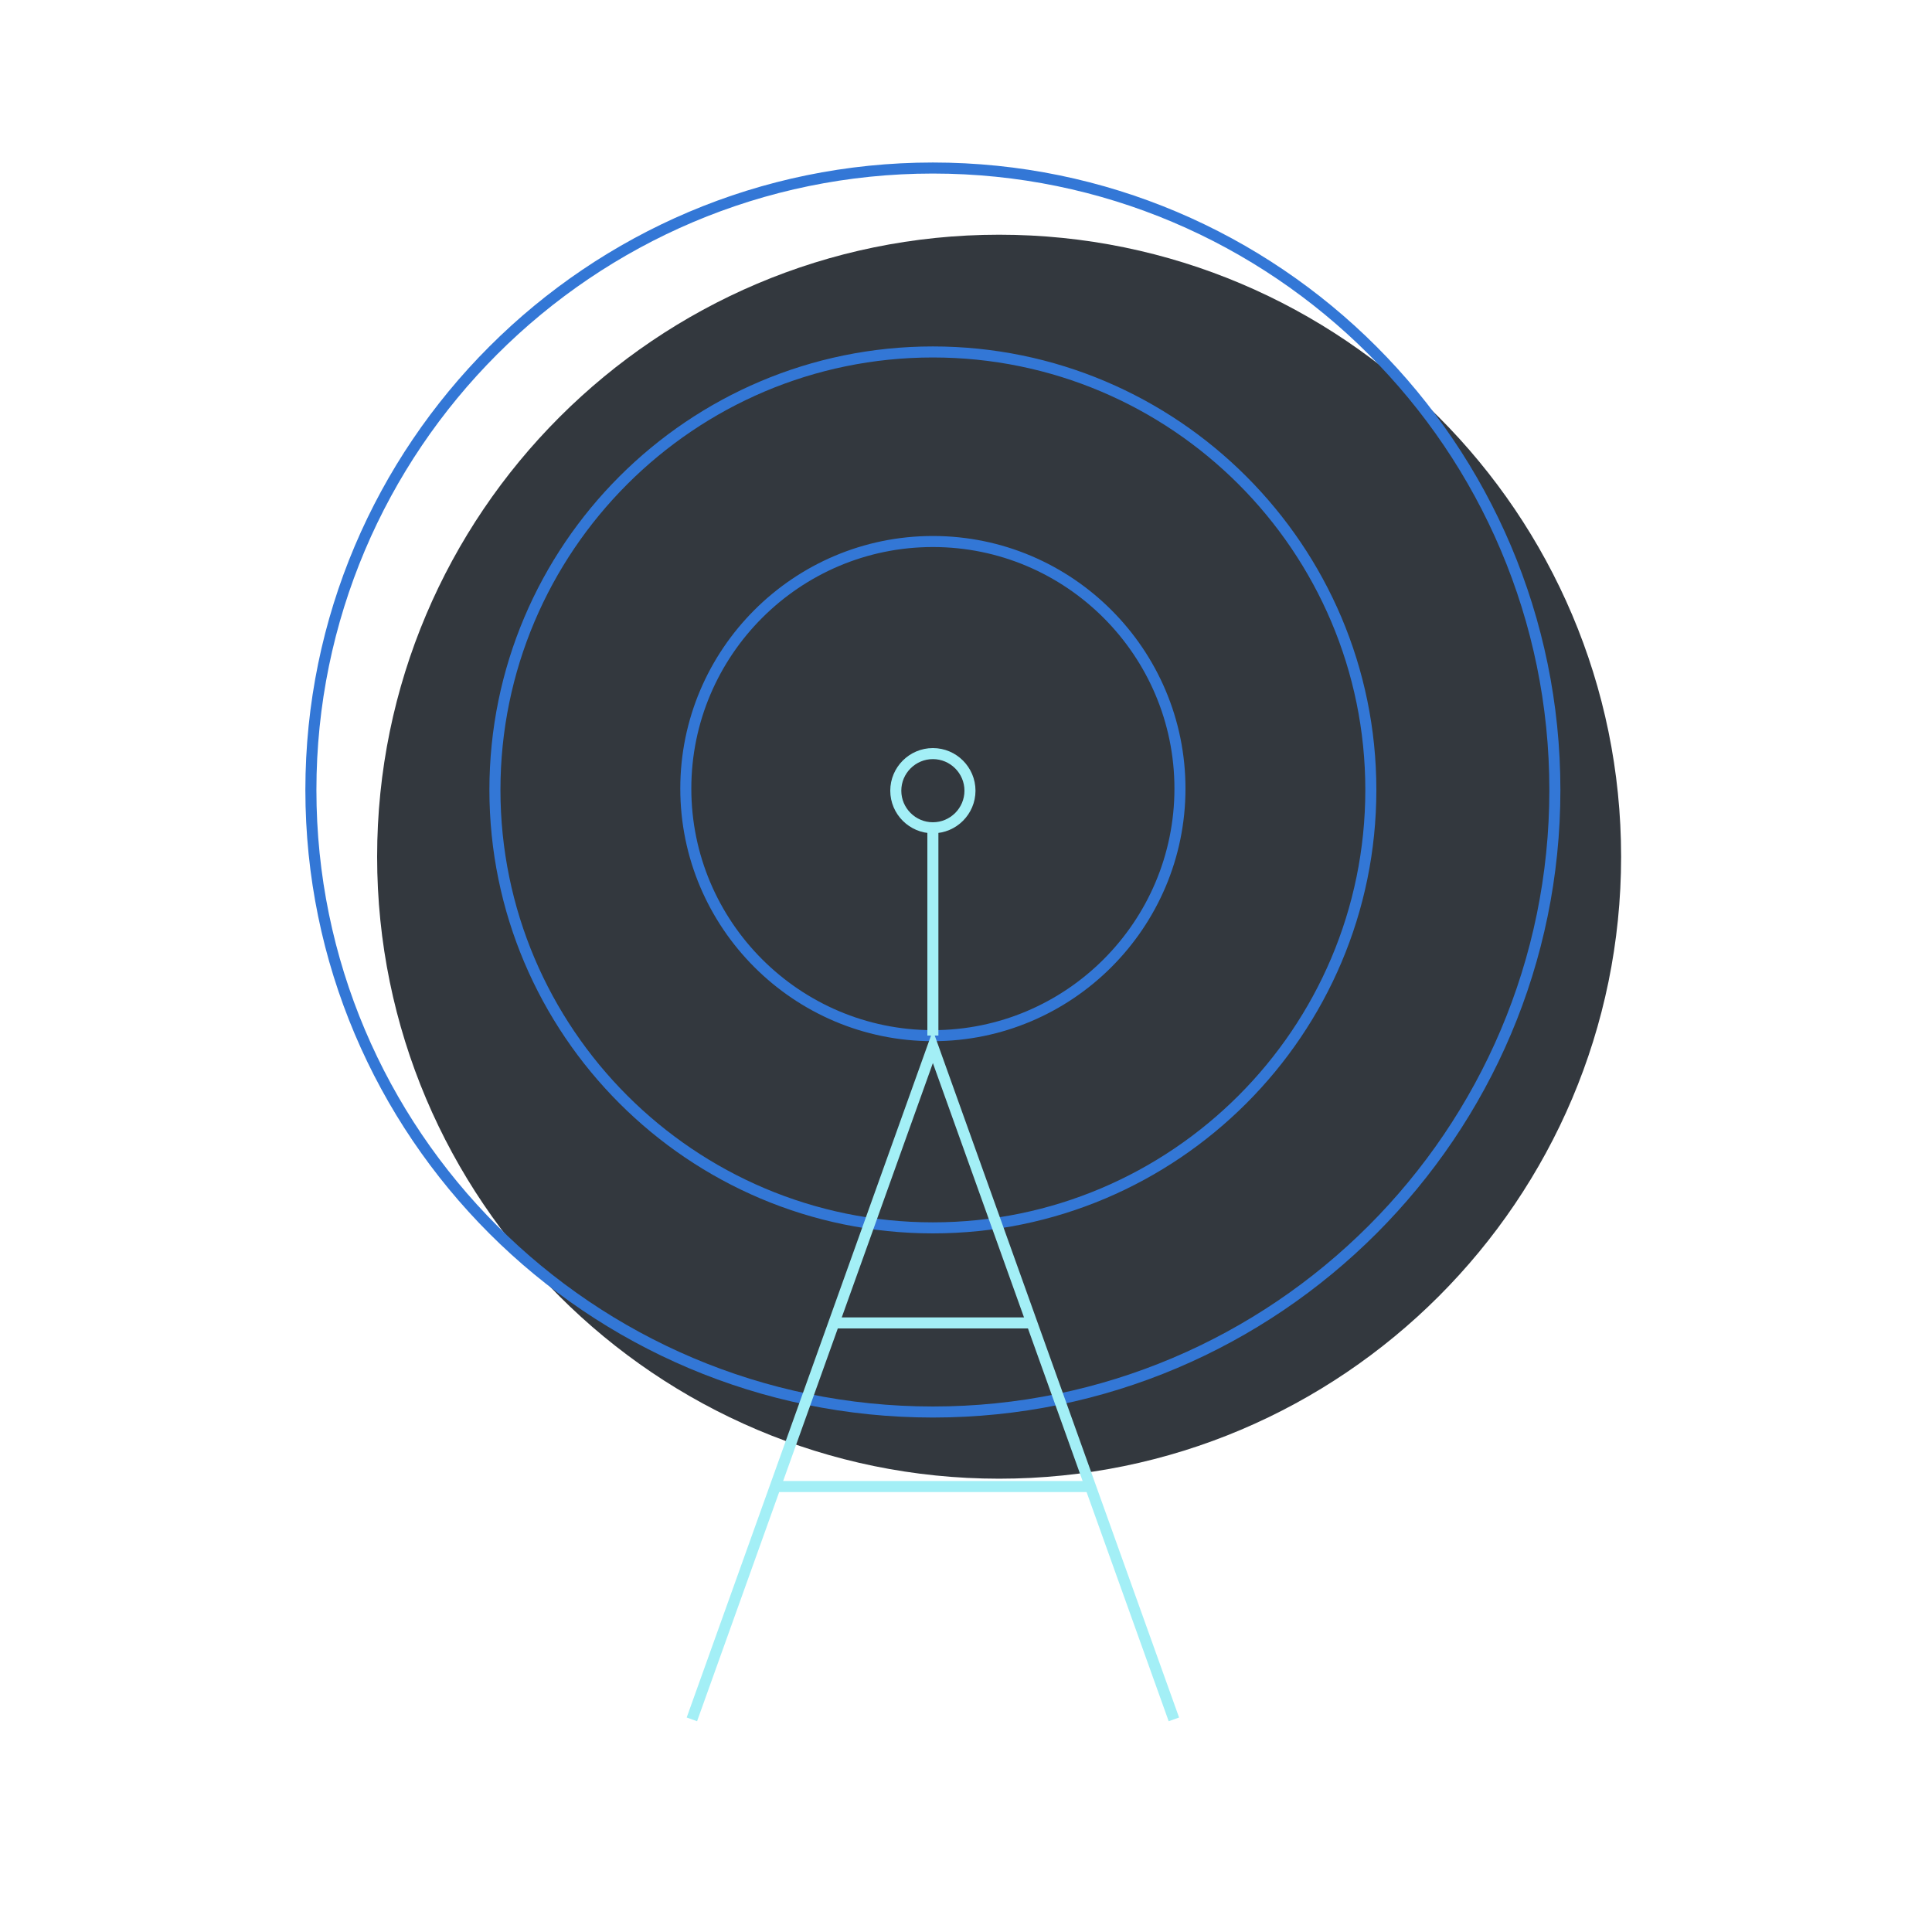 <?xml version="1.0" encoding="UTF-8"?>
<svg id="Layer_1" data-name="Layer 1" xmlns="http://www.w3.org/2000/svg" viewBox="0 0 175 175">
  <defs>
    <style>
      .cls-1 {
        stroke: #a3eff6;
      }

      .cls-1, .cls-2 {
        fill: none;
        stroke-miterlimit: 10;
      }

      .cls-3 {
        fill: #33383e;
      }

      .cls-2 {
        stroke: #3377d6;
      }
    </style>
  </defs>
  <path class="cls-3" d="M90.5,21.26c-31.06,0-56.34,25.27-56.34,56.34s25.27,56.34,56.34,56.34,56.34-25.27,56.34-56.34-25.27-56.34-56.34-56.34Z"/>
  <path class="cls-2" d="M84.5,93.81c-12.34,0-22.38-10.04-22.38-22.38s10.04-22.38,22.38-22.38,22.38,10.04,22.38,22.38-10.04,22.38-22.38,22.38Z"/>
  <path class="cls-2" d="M84.5,111.22c-21.87,0-39.67-17.79-39.67-39.67s17.79-39.67,39.67-39.67,39.67,17.79,39.67,39.67-17.79,39.67-39.67,39.67Z"/>
  <path class="cls-2" d="M84.5,15.22c-31.06,0-56.34,25.27-56.34,56.34s25.27,56.34,56.34,56.34,56.34-25.27,56.34-56.34S115.57,15.22,84.5,15.22Z"/>
  <path class="cls-1" d="M84.5,68.26c1.85,0,3.36,1.51,3.36,3.36s-1.51,3.36-3.36,3.36-3.36-1.51-3.36-3.36,1.51-3.36,3.36-3.36Z"/>
  <line class="cls-1" x1="84.5" y1="74.98" x2="84.5" y2="93.8"/>
  <polyline class="cls-1" points="62.67 155.74 84.5 94.81 106.33 155.74"/>
  <line class="cls-1" x1="70.23" y1="134.65" x2="98.77" y2="134.65"/>
  <line class="cls-1" x1="75.54" y1="119.83" x2="93.46" y2="119.83"/>
</svg>